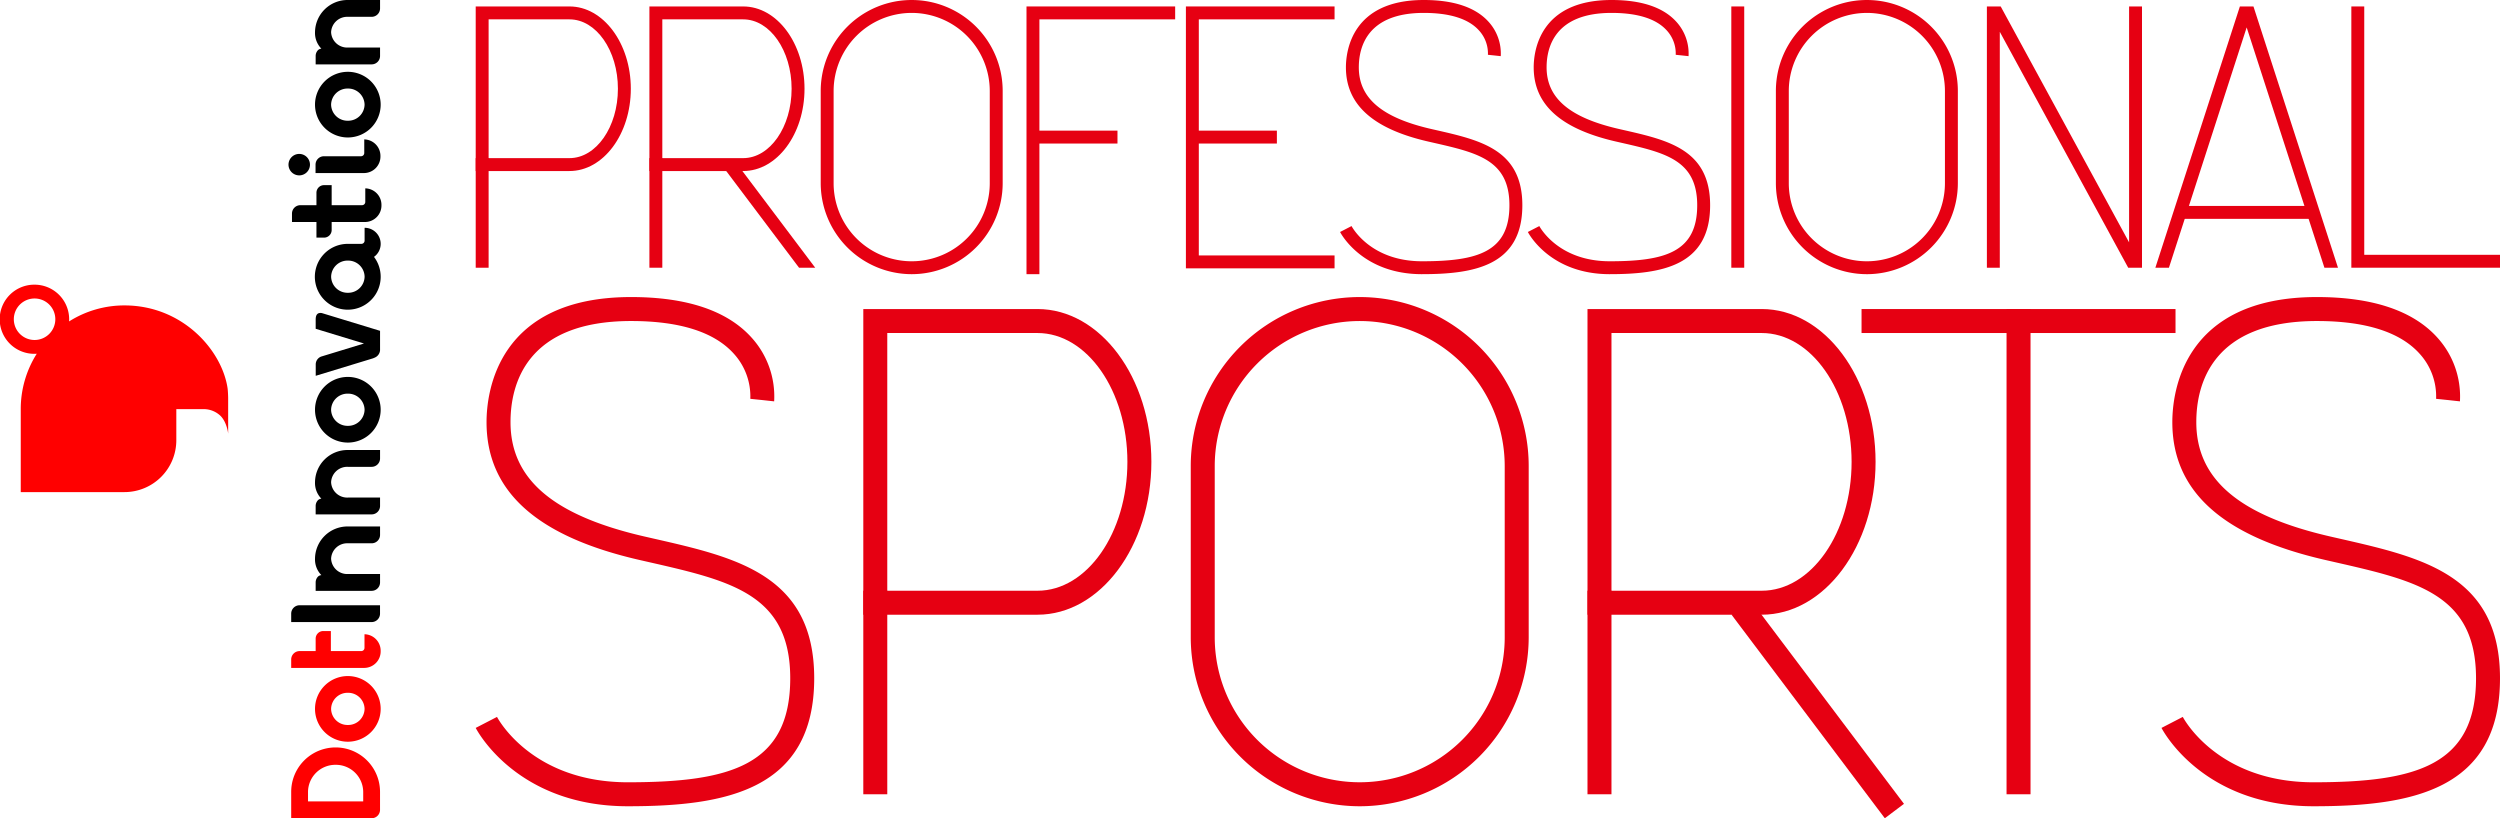 <svg xmlns="http://www.w3.org/2000/svg" xmlns:xlink="http://www.w3.org/1999/xlink" width="988" height="323.371" viewBox="0 0 988 323.371">
    <defs>
        <clipPath id="clip-path">
            <rect id="長方形_2572" data-name="長方形 2572" width="800" height="323.371" fill="none"/>
        </clipPath>
    </defs>
    <g id="グループ_2070" data-name="グループ 2070" transform="translate(188)">
        <rect id="長方形_2561" data-name="長方形 2561" width="124.081" height="9.475" transform="translate(547.684 122.134)" fill="#e60012"/>
        <rect id="長方形_2562" data-name="長方形 2562" width="9.475" height="191.762" transform="translate(604.987 122.134)" fill="#e60012"/>
        <g id="グループ_2069" data-name="グループ 2069">
            <g id="グループ_2068" data-name="グループ 2068" clip-path="url(#clip-path)">
                <path id="パス_10439" data-name="パス 10439" d="M508.216,242.931H439.377v-120.8h68.839c24.818,0,45.01,27.095,45.01,60.4s-20.192,60.4-45.01,60.4m-59.364-9.475h59.364c19.594,0,35.535-22.844,35.535-50.923s-15.941-50.924-35.535-50.924H448.852Z" fill="#e60012"/>
                <rect id="長方形_2563" data-name="長方形 2563" width="9.475" height="80.439" transform="translate(439.377 233.457)" fill="#e60012"/>
                <rect id="長方形_2564" data-name="長方形 2564" width="9.475" height="100.698" transform="translate(496.301 242.932) rotate(-36.983)" fill="#e60012"/>
                <path id="パス_10440" data-name="パス 10440" d="M60.123,318.633C16.5,318.633.653,288.934,0,287.669l8.417-4.349c.548,1.038,14.062,25.838,51.706,25.838,40.647,0,64.178-6.726,64.178-41.106,0-33.167-23.4-38.5-55.775-45.888l-3.875-.885c-40.623-9.333-60.37-27.143-60.37-54.446,0-11.6,4.121-49.437,57.144-49.437,22.054,0,38.087,5.411,47.651,16.083a34.606,34.606,0,0,1,8.87,25.138l-9.418-1.033,4.709.516-4.712-.485a25.006,25.006,0,0,0-6.629-17.95c-7.715-8.49-21.331-12.794-40.471-12.794-41.476,0-47.669,25.038-47.669,39.962,0,22.535,16.847,36.9,53.017,45.211l3.86.883c32.472,7.4,63.144,14.4,63.144,55.125,0,44.453-35.4,50.581-73.654,50.581" fill="#e60012"/>
                <path id="パス_10441" data-name="パス 10441" d="M726.346,318.633c-43.623,0-59.47-29.7-60.123-30.964l8.417-4.349c.548,1.038,14.062,25.838,51.706,25.838,40.647,0,64.178-6.726,64.178-41.106,0-33.167-23.395-38.5-55.775-45.888l-3.875-.885c-40.623-9.333-60.37-27.143-60.37-54.446,0-11.6,4.121-49.437,57.144-49.437,22.054,0,38.087,5.411,47.651,16.083a34.606,34.606,0,0,1,8.87,25.138l-9.418-1.033,4.709.516-4.712-.485a25.006,25.006,0,0,0-6.629-17.95c-7.715-8.49-21.331-12.794-40.471-12.794-41.476,0-47.669,25.038-47.669,39.962,0,22.535,16.847,36.9,53.017,45.211l3.86.883c32.472,7.4,63.144,14.4,63.144,55.125,0,44.453-35.4,50.581-73.654,50.581" fill="#e60012"/>
                <path id="パス_10442" data-name="パス 10442" d="M349.363,318.633a66.854,66.854,0,0,1-66.778-66.778v-67.68a66.778,66.778,0,1,1,133.556,0v67.68a66.853,66.853,0,0,1-66.778,66.778m0-191.762a57.369,57.369,0,0,0-57.3,57.3v67.68a57.3,57.3,0,1,0,114.6,0v-67.68a57.369,57.369,0,0,0-57.3-57.3" fill="#e60012"/>
                <rect id="長方形_2565" data-name="長方形 2565" width="9.475" height="80.439" transform="translate(153.176 233.457)" fill="#e60012"/>
                <path id="パス_10443" data-name="パス 10443" d="M222.014,242.931H153.176v-120.8h68.838c24.819,0,45.011,27.095,45.011,60.4s-20.192,60.4-45.011,60.4m-59.363-9.475h59.363c19.595,0,35.535-22.844,35.535-50.923s-15.94-50.924-35.535-50.924H162.651Z" fill="#e60012"/>
                <path id="パス_10444" data-name="パス 10444" d="M373.97,108.354c-23.488,0-32.021-15.991-32.372-16.672l4.532-2.342c.295.559,7.571,13.912,27.84,13.912,21.886,0,34.556-3.621,34.556-22.134,0-17.857-12.6-20.73-30.029-24.707l-2.089-.477c-21.873-5.025-32.5-14.614-32.5-29.316C343.9,20.375,346.122,0,374.671,0c11.876,0,20.508,2.913,25.657,8.659A18.632,18.632,0,0,1,405.1,22.195l-5.071-.557,2.536.279-2.538-.261a13.464,13.464,0,0,0-3.569-9.665C392.308,7.42,384.977,5.1,374.671,5.1c-22.332,0-25.666,13.482-25.666,21.516,0,12.135,9.07,19.87,28.545,24.344l2.081.476c17.483,3.986,34,7.754,34,29.68,0,23.936-19.061,27.236-39.658,27.236" fill="#e60012"/>
                <path id="パス_10445" data-name="パス 10445" d="M448.181,108.354c-23.488,0-32.021-15.991-32.372-16.672l4.532-2.342c.295.559,7.571,13.912,27.84,13.912,21.886,0,34.556-3.621,34.556-22.134,0-17.857-12.6-20.73-30.029-24.707l-2.089-.477c-21.873-5.025-32.5-14.614-32.5-29.316C418.114,20.375,420.333,0,448.882,0c11.876,0,20.508,2.913,25.657,8.659a18.632,18.632,0,0,1,4.776,13.535l-5.071-.557,2.536.279-2.538-.261a13.464,13.464,0,0,0-3.569-9.665C466.519,7.42,459.188,5.1,448.882,5.1c-22.332,0-25.666,13.482-25.666,21.516,0,12.135,9.07,19.87,28.545,24.344l2.081.476c17.483,3.986,34,7.754,34,29.68,0,23.936-19.061,27.236-39.658,27.236" fill="#e60012"/>
                <path id="パス_10446" data-name="パス 10446" d="M800,105.8H741.251V2.551h5.1V100.7H800Z" fill="#e60012"/>
                <rect id="長方形_2566" data-name="長方形 2566" width="5.102" height="103.252" transform="translate(496.217 2.551)" fill="#e60012"/>
                <path id="パス_10447" data-name="パス 10447" d="M339.417,106.049H280.668V2.551h58.749v5.1H285.769v93.3h53.648Z" fill="#e60012"/>
                <rect id="長方形_2567" data-name="長方形 2567" width="33.405" height="5.102" transform="translate(283.218 51.625)" fill="#e60012"/>
                <path id="パス_10448" data-name="パス 10448" d="M222.773,108.354h-5.1V2.551h58.75v5.1H222.773Z" fill="#e60012"/>
                <rect id="長方形_2568" data-name="長方形 2568" width="33.405" height="5.102" transform="translate(220.222 51.625)" fill="#e60012"/>
                <path id="パス_10449" data-name="パス 10449" d="M172.3,108.354A36,36,0,0,1,136.347,72.4V35.956a35.956,35.956,0,1,1,71.912,0V72.4A36,36,0,0,1,172.3,108.354M172.3,5.1a30.889,30.889,0,0,0-30.854,30.854V72.4a30.854,30.854,0,1,0,61.708,0V35.956A30.889,30.889,0,0,0,172.3,5.1" fill="#e60012"/>
                <path id="パス_10450" data-name="パス 10450" d="M549.785,108.354A36,36,0,0,1,513.829,72.4V35.956a35.956,35.956,0,0,1,71.912,0V72.4a36,36,0,0,1-35.956,35.957m0-103.252a30.889,30.889,0,0,0-30.854,30.854V72.4a30.854,30.854,0,1,0,61.708,0V35.956A30.889,30.889,0,0,0,549.785,5.1" fill="#e60012"/>
                <rect id="長方形_2569" data-name="長方形 2569" width="5.102" height="43.311" transform="translate(0 62.492)" fill="#e60012"/>
                <path id="パス_10451" data-name="パス 10451" d="M37.066,67.593H0V2.551H37.066C50.429,2.551,61.3,17.14,61.3,35.072S50.429,67.593,37.066,67.593M5.1,62.491H37.066c10.55,0,19.133-12.3,19.133-27.419S47.616,7.653,37.066,7.653H5.1Z" fill="#e60012"/>
                <path id="パス_10452" data-name="パス 10452" d="M105.712,67.593H68.646V2.551h37.066c13.363,0,24.234,14.589,24.234,32.521s-10.871,32.521-24.234,32.521m-31.964-5.1h31.964c10.55,0,19.133-12.3,19.133-27.419S116.262,7.653,105.712,7.653H73.748Z" fill="#e60012"/>
                <rect id="長方形_2570" data-name="長方形 2570" width="5.102" height="43.311" transform="translate(68.646 62.492)" fill="#e60012"/>
                <path id="パス_10453" data-name="パス 10453" d="M103.081,64.524l-4.075,3.069L127.78,105.8h6.387Z" fill="#e60012"/>
                <path id="パス_10454" data-name="パス 10454" d="M653.417,2.551V95.78L602.674,2.551h-5.455V105.8h5.1V12.574L653.064,105.8h5.455V2.551Z" fill="#e60012"/>
                <rect id="長方形_2571" data-name="長方形 2571" width="53.834" height="5.102" transform="translate(672.965 81.386)" fill="#e60012"/>
                <path id="パス_10455" data-name="パス 10455" d="M697.2,2.551,663.8,105.8h5.362l30.724-94.965L730.609,105.8h5.362L702.566,2.551Z" fill="#e60012"/>
            </g>
        </g>
    </g>
    <g id="グループ_1896" data-name="グループ 1896" transform="translate(0 323.371) rotate(-90)">
        <g id="グループ_1843" data-name="グループ 1843" transform="translate(0 114.017)">
            <g id="グループ_1841" data-name="グループ 1841" transform="translate(77.529 0)">
                <path id="パス_10290" data-name="パス 10290" d="M3.324,0H0V31.783a3.324,3.324,0,0,0,3.324,3.323H6.647V3.324A3.323,3.323,0,0,0,3.324,0" transform="translate(0 1.063)"/>
                <path id="パス_10291" data-name="パス 10291" d="M25.948,18.316s0-5.256,0-5.343A13.009,13.009,0,1,0,20.8,23.3a6.347,6.347,0,0,0,11.5-3.713H27.22a1.272,1.272,0,0,1-1.272-1.272M12.974,19.588a6.491,6.491,0,0,1-6.36-6.615,6.491,6.491,0,0,1,6.36-6.614,6.491,6.491,0,0,1,6.36,6.614,6.491,6.491,0,0,1-6.36,6.615" transform="translate(123.52 10.487)"/>
                <path id="パス_10292" data-name="パス 10292" d="M4.24,8.48A4.24,4.24,0,1,0,0,4.24,4.24,4.24,0,0,0,4.24,8.48" transform="translate(176.532)"/>
                <path id="パス_10293" data-name="パス 10293" d="M7.927,19.253a1.279,1.279,0,0,1-1.279-1.278V3.324A3.324,3.324,0,0,0,3.325,0H0V19.334l.009,0a6.522,6.522,0,0,0,6.639,6.315A6.524,6.524,0,0,0,13.3,19.253H7.927Z" transform="translate(177.447 10.685)"/>
                <path id="パス_10294" data-name="パス 10294" d="M17.734,9.667H12.822V3.324A3.324,3.324,0,0,0,9.5,0H6.174V9.667H0v3.007a3.008,3.008,0,0,0,3.008,3.008H6.174V28.969a6.523,6.523,0,0,0,6.647,6.392,6.523,6.523,0,0,0,6.647-6.392H14.1a1.279,1.279,0,0,1-1.278-1.279V15.682h7.92V12.674a3.007,3.007,0,0,0-3.008-3.007" transform="translate(151.933 1.375)"/>
                <path id="パス_10295" data-name="パス 10295" d="M22.066,0H18.583L12.764,19.084,7.6,2.166A3.327,3.327,0,0,0,4.57.018H0L6.934,22.759h.017a6.408,6.408,0,0,0,.47,1.034,3.431,3.431,0,0,0,2.671,1.647h7.683L24.785,2.455c.013-.076.025-.157.032-.239C25.06.013,22.974,0,22.066,0" transform="translate(97.324 10.74)"/>
                <path id="パス_10296" data-name="パス 10296" d="M12.72,0h0a8.854,8.854,0,0,0-6.5,2.506A2.394,2.394,0,0,0,5.7,1.26,3.312,3.312,0,0,0,3.323.254H0V22.381a3.324,3.324,0,0,0,3.323,3.324H6.647V12.975A6.361,6.361,0,0,1,12.72,6.36a6.36,6.36,0,0,1,6.071,6.615v9.407a3.324,3.324,0,0,0,3.325,3.324h3.323V12.975A12.848,12.848,0,0,0,12.72,0" transform="translate(12.342 10.476)"/>
                <path id="パス_10297" data-name="パス 10297" d="M12.721,0h0a8.853,8.853,0,0,0-6.5,2.506A2.4,2.4,0,0,0,5.7,1.26,3.314,3.314,0,0,0,3.324.254H0V22.381a3.324,3.324,0,0,0,3.324,3.324H6.648V12.975A6.361,6.361,0,0,1,12.72,6.36a6.36,6.36,0,0,1,6.072,6.615v9.407a3.324,3.324,0,0,0,3.324,3.324H25.44V12.975A12.849,12.849,0,0,0,12.721,0" transform="translate(42.556 10.476)"/>
                <path id="パス_10298" data-name="パス 10298" d="M12.72,0h0a8.852,8.852,0,0,0-6.5,2.506A2.392,2.392,0,0,0,5.7,1.26,3.31,3.31,0,0,0,3.324.254H0V22.381a3.324,3.324,0,0,0,3.324,3.324H6.648V12.975A6.361,6.361,0,0,1,12.72,6.36a6.361,6.361,0,0,1,6.072,6.615v9.407a3.324,3.324,0,0,0,3.325,3.324H25.44V12.975A12.849,12.849,0,0,0,12.72,0" transform="translate(220.401 10.476)"/>
                <path id="パス_10299" data-name="パス 10299" d="M12.974,0A12.974,12.974,0,1,0,25.948,12.974,12.974,12.974,0,0,0,12.974,0m0,19.588a6.491,6.491,0,0,1-6.36-6.615,6.491,6.491,0,0,1,6.36-6.614,6.491,6.491,0,0,1,6.36,6.614,6.491,6.491,0,0,1-6.36,6.615" transform="translate(70.935 10.476)"/>
                <path id="パス_10300" data-name="パス 10300" d="M12.974,0A12.974,12.974,0,1,0,25.948,12.974,12.974,12.974,0,0,0,12.974,0m0,19.588a6.491,6.491,0,0,1-6.36-6.615,6.491,6.491,0,0,1,6.36-6.614,6.491,6.491,0,0,1,6.36,6.614,6.491,6.491,0,0,1-6.36,6.615" transform="translate(191.514 10.476)"/>
            </g>
            <g id="グループ_1842" data-name="グループ 1842" transform="translate(0 1.063)">
                <path id="パス_10301" data-name="パス 10301" d="M0,12.974A12.974,12.974,0,1,0,12.974,0,12.974,12.974,0,0,0,0,12.974m6.614,0a6.49,6.49,0,0,1,6.36-6.614,6.49,6.49,0,0,1,6.359,6.614,6.49,6.49,0,0,1-6.359,6.614,6.49,6.49,0,0,1-6.36-6.614" transform="translate(30.245 9.413)" fill="red"/>
                <path id="パス_10302" data-name="パス 10302" d="M14.567,15.681V12.674A3.007,3.007,0,0,0,11.56,9.667H6.647V3.324A3.324,3.324,0,0,0,3.323,0H0V28.968a6.524,6.524,0,0,0,6.647,6.392A6.524,6.524,0,0,0,13.3,28.968H7.926A1.278,1.278,0,0,1,6.647,27.69V15.681Z" transform="translate(59.415)" fill="red"/>
                <path id="パス_10303" data-name="パス 10303" d="M10.43,0H0V32.157H.023A3.321,3.321,0,0,0,3.179,35.1v.007h7.25A17.553,17.553,0,0,0,10.43,0m0,28.459H6.648V6.648H10.43a10.8,10.8,0,0,1,10.687,10.9A10.8,10.8,0,0,1,10.43,28.459" fill="red"/>
            </g>
        </g>
        <path id="パス_10304" data-name="パス 10304" d="M81.976,13.663a13.663,13.663,0,1,0-27.325,0c0,.292.013.58.03.866A40.8,40.8,0,0,0,32.79,8.2H0V49.186A20.494,20.494,0,0,0,20.494,69.68h12.3v10.8a9.654,9.654,0,0,1-2.683,6.688c-2.62,2.581-7.008,3-7.008,3H37.035c.888,0,2.9-.082,3.986-.225C56.1,87.721,73.778,72.124,73.778,49.186A40.793,40.793,0,0,0,67.447,27.3c.287.018.575.03.866.03A13.662,13.662,0,0,0,81.976,13.663m-21.86,0a8.2,8.2,0,1,1,8.2,8.2,8.2,8.2,0,0,1-8.2-8.2" transform="translate(128.892 0)" fill="red"/>
    </g>
</svg>
